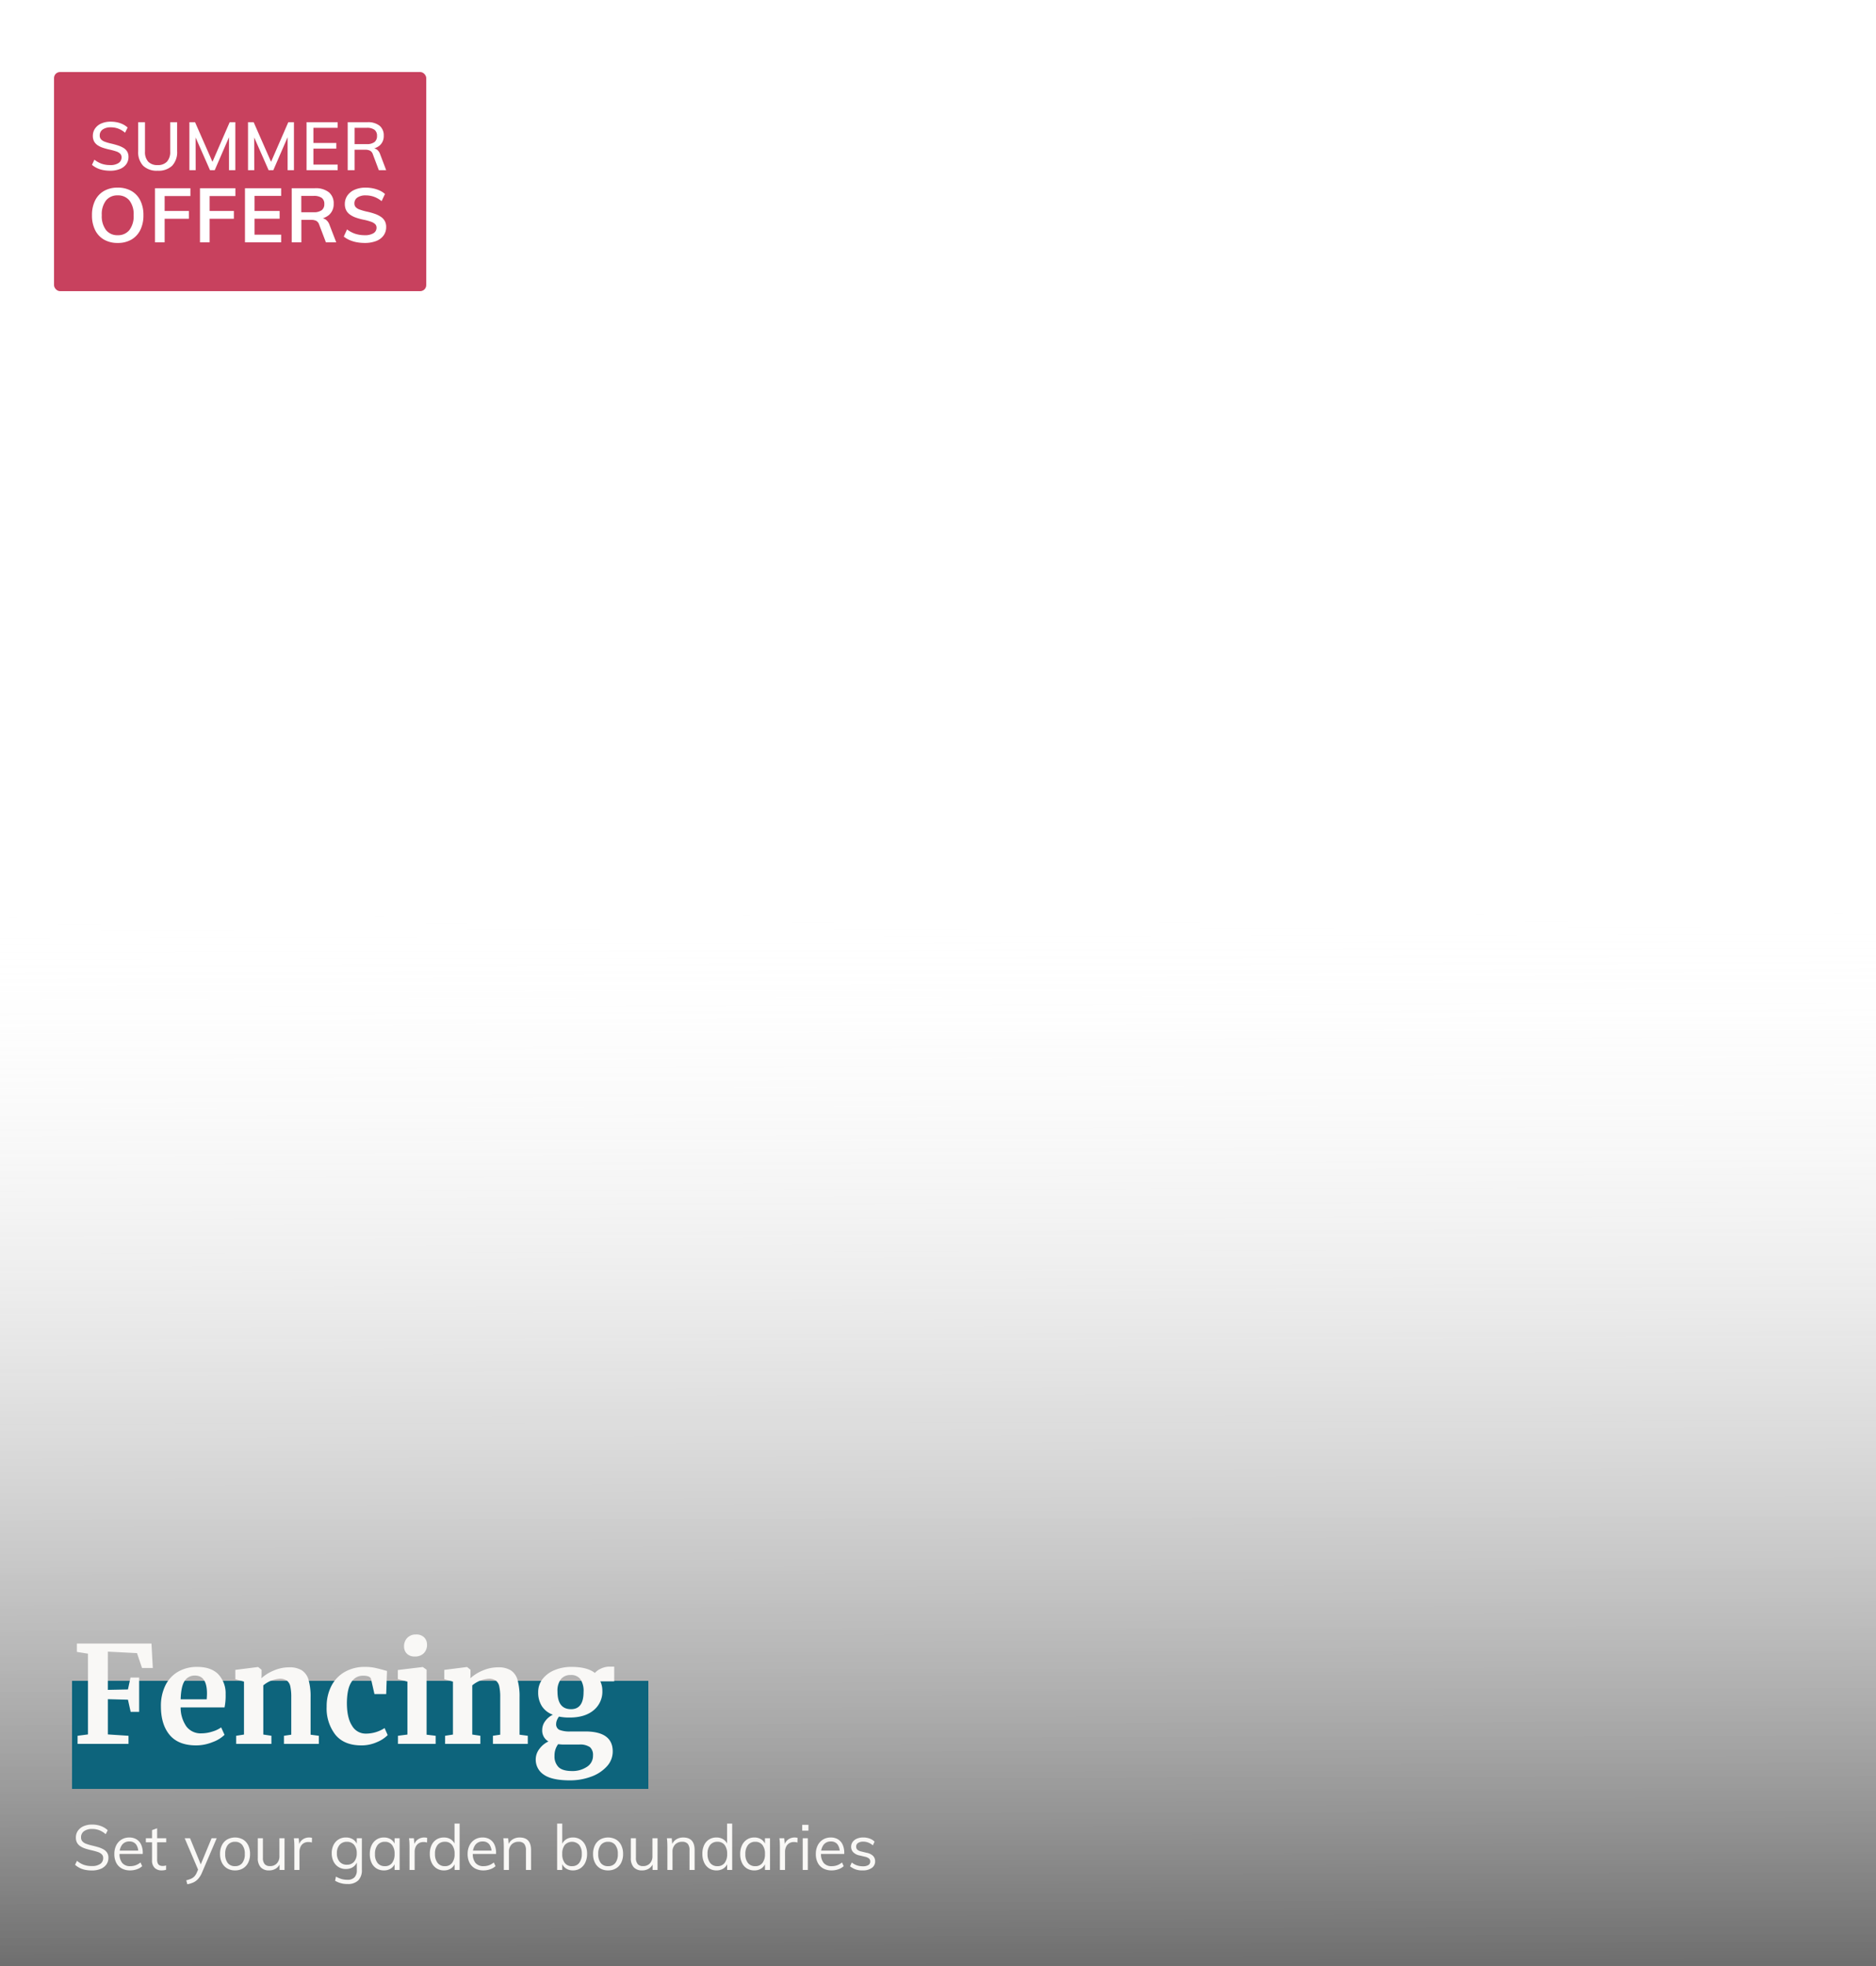 <svg xmlns="http://www.w3.org/2000/svg" xmlns:xlink="http://www.w3.org/1999/xlink" width="625" height="655" viewBox="0 0 625 655">
  <defs>
    <linearGradient id="linear-gradient" y1="0.552" x2="1" y2="0.543" gradientUnits="objectBoundingBox">
      <stop offset="0" stop-color="#fff" stop-opacity="0"/>
      <stop offset="1"/>
    </linearGradient>
    <filter id="Path_258641" x="16.008" y="598.544" width="284.553" height="38.223" filterUnits="userSpaceOnUse">
      <feOffset dy="3" input="SourceAlpha"/>
      <feGaussianBlur stdDeviation="3" result="blur"/>
      <feFlood flood-opacity="0.161"/>
      <feComposite operator="in" in2="blur"/>
      <feComposite in="SourceGraphic"/>
    </filter>
    <clipPath id="clip-discoverfencing_message_625x655_summeroffers">
      <rect width="625" height="655"/>
    </clipPath>
  </defs>
  <g id="discoverfencing_message_625x655_summeroffers" clip-path="url(#clip-discoverfencing_message_625x655_summeroffers)">
    <g id="Group_41834" data-name="Group 41834" transform="translate(532 -173)">
      <path id="Path_257752" data-name="Path 257752" d="M371,0H0V1621.333H371Z" transform="translate(912.667 477) rotate(90)" opacity="0.64" fill="url(#linear-gradient)" style="mix-blend-mode: darken;isolation: isolate"/>
    </g>
    <g id="Group_41926" data-name="Group 41926" transform="translate(24 537)">
      <g id="Group_39835" data-name="Group 39835">
        <g id="Component_12_886" data-name="Component 12 – 886" transform="translate(0 23)">
          <rect id="Rectangle_22321" data-name="Rectangle 22321" width="192" height="36" fill="#0d647c"/>
        </g>
      </g>
    </g>
    <g transform="matrix(1, 0, 0, 1, 0, 0)" filter="url(#Path_258641)">
      <path id="Path_258641-2" data-name="Path 258641" d="M6.594,21.168a11.137,11.137,0,0,1-2.163-.2,7.347,7.347,0,0,1-1.869-.63,6.852,6.852,0,0,1-1.554-1.06l.651-1.323A7.4,7.4,0,0,0,3.938,19.3a8.136,8.136,0,0,0,2.678.4,4.718,4.718,0,0,0,2.772-.7,2.3,2.3,0,0,0,.987-1.984,1.65,1.65,0,0,0-.493-1.25A3.525,3.525,0,0,0,8.536,15q-.85-.284-1.921-.535-1.071-.231-2.037-.535a7.538,7.538,0,0,1-1.712-.767A3.405,3.405,0,0,1,1.7,11.991a3.473,3.473,0,0,1-.42-1.785,3.885,3.885,0,0,1,.672-2.258,4.426,4.426,0,0,1,1.89-1.523A6.986,6.986,0,0,1,6.72,5.88,8.661,8.661,0,0,1,8.694,6.1a7.467,7.467,0,0,1,1.753.64A6.1,6.1,0,0,1,11.886,7.77l-.672,1.323A7.1,7.1,0,0,0,9.093,7.77,6.556,6.556,0,0,0,6.72,7.35a4.485,4.485,0,0,0-2.73.735A2.418,2.418,0,0,0,3,10.143a1.936,1.936,0,0,0,.441,1.323,3.055,3.055,0,0,0,1.239.809,15.487,15.487,0,0,0,1.827.556q1.092.252,2.1.546a8.976,8.976,0,0,1,1.8.724,3.508,3.508,0,0,1,1.249,1.113,3.026,3.026,0,0,1,.462,1.733,3.741,3.741,0,0,1-.672,2.226,4.361,4.361,0,0,1-1.911,1.47A7.5,7.5,0,0,1,6.594,21.168ZM23.373,19.74A4.923,4.923,0,0,1,21.6,20.769a6.669,6.669,0,0,1-2.215.378,5.787,5.787,0,0,1-2.824-.651,4.425,4.425,0,0,1-1.827-1.879,6.261,6.261,0,0,1-.641-2.93,6.265,6.265,0,0,1,.63-2.877,4.738,4.738,0,0,1,1.753-1.932,4.839,4.839,0,0,1,2.594-.693,4.523,4.523,0,0,1,2.415.62,3.994,3.994,0,0,1,1.543,1.774,6.549,6.549,0,0,1,.535,2.772v.315h-7.98V14.553H22.6l-.546.777a4.373,4.373,0,0,0-.724-2.835,2.66,2.66,0,0,0-2.236-.987,2.918,2.918,0,0,0-2.4,1.082,4.645,4.645,0,0,0-.871,2.993,4.615,4.615,0,0,0,.913,3.108A3.357,3.357,0,0,0,19.4,19.74a5.225,5.225,0,0,0,1.774-.3,5.559,5.559,0,0,0,1.627-.934Zm1.218-7.959V10.437h6.783v1.344Zm6.741,7.707v1.449a5.315,5.315,0,0,1-.7.157,5.138,5.138,0,0,1-.767.052,3.232,3.232,0,0,1-2.341-.84,3.347,3.347,0,0,1-.872-2.52V7.728l1.7-.609V17.556a2.857,2.857,0,0,0,.241,1.3,1.332,1.332,0,0,0,.662.641,2.394,2.394,0,0,0,.945.178,3.469,3.469,0,0,0,.567-.042A3.787,3.787,0,0,0,31.332,19.488Zm7.077,6.279-.357-1.323a8.863,8.863,0,0,0,1.627-.535,3.512,3.512,0,0,0,1.113-.788,4.306,4.306,0,0,0,.787-1.281l.672-1.554.378-.525,3.864-9.324h1.7L43.26,21.966a7.347,7.347,0,0,1-1.281,2.048,4.945,4.945,0,0,1-1.606,1.166A8.348,8.348,0,0,1,38.409,25.767Zm3.864-4.221L37.527,10.437h1.785l3.822,9.324Zm12.033-.4a5.037,5.037,0,0,1-2.636-.672,4.54,4.54,0,0,1-1.743-1.9,6.387,6.387,0,0,1-.619-2.908,6.4,6.4,0,0,1,.619-2.9,4.527,4.527,0,0,1,1.743-1.911,5.5,5.5,0,0,1,5.271,0,4.527,4.527,0,0,1,1.743,1.911,6.4,6.4,0,0,1,.62,2.9,6.387,6.387,0,0,1-.62,2.908,4.54,4.54,0,0,1-1.743,1.9A5.037,5.037,0,0,1,54.306,21.147Zm0-1.407a2.931,2.931,0,0,0,2.4-1.039,4.694,4.694,0,0,0,.851-3.035,4.624,4.624,0,0,0-.861-3,2.925,2.925,0,0,0-2.394-1.05,2.956,2.956,0,0,0-2.4,1.05,4.585,4.585,0,0,0-.872,3,4.694,4.694,0,0,0,.851,3.035A2.955,2.955,0,0,0,54.306,19.74Zm11.382,1.407a3.656,3.656,0,0,1-2.846-1.05,4.477,4.477,0,0,1-.955-3.108V10.437h1.7v6.51a3.135,3.135,0,0,0,.588,2.1,2.247,2.247,0,0,0,1.785.672,2.989,2.989,0,0,0,2.268-.9A3.354,3.354,0,0,0,69.09,16.4V10.437h1.7V21H69.132V18.711l.252-.126A3.525,3.525,0,0,1,67.967,20.5,4.076,4.076,0,0,1,65.688,21.147ZM74.067,21V13.4q0-.735-.032-1.481T73.9,10.437h1.617l.231,2.6-.231-.063a3.3,3.3,0,0,1,1.271-2.09,3.664,3.664,0,0,1,2.195-.7,3.983,3.983,0,0,1,.514.031,2.856,2.856,0,0,1,.451.095L79.9,11.865a3.383,3.383,0,0,0-1.113-.168,2.908,2.908,0,0,0-1.754.483,2.813,2.813,0,0,0-.966,1.229,4.1,4.1,0,0,0-.3,1.564V21Zm17.724,4.683a7.739,7.739,0,0,1-4.158-1.092l.294-1.386a8.456,8.456,0,0,0,1.869.819,7.265,7.265,0,0,0,1.995.252,3.067,3.067,0,0,0,2.3-.809,3.317,3.317,0,0,0,.787-2.4V18.207l.231-.273a3.925,3.925,0,0,1-.787,1.459,3.6,3.6,0,0,1-1.312.955,4.4,4.4,0,0,1-1.764.336,4.439,4.439,0,0,1-4.127-2.5,5.99,5.99,0,0,1-.6-2.751,5.99,5.99,0,0,1,.6-2.751,4.439,4.439,0,0,1,4.127-2.5,4.182,4.182,0,0,1,2.489.725,3.548,3.548,0,0,1,1.375,2.026l-.252-.231V10.437h1.7V20.916a4.82,4.82,0,0,1-1.207,3.57A4.852,4.852,0,0,1,91.791,25.683Zm-.21-6.426a3,3,0,0,0,2.4-1.018,4.174,4.174,0,0,0,.871-2.8,4.174,4.174,0,0,0-.871-2.8,3,3,0,0,0-2.4-1.019,3.084,3.084,0,0,0-2.447,1.019,4.109,4.109,0,0,0-.892,2.8,4.1,4.1,0,0,0,.892,2.814A3.1,3.1,0,0,0,91.581,19.257Zm12.306,1.89a4.565,4.565,0,0,1-2.467-.661,4.337,4.337,0,0,1-1.638-1.89,6.726,6.726,0,0,1-.577-2.887,6.693,6.693,0,0,1,.588-2.9,4.605,4.605,0,0,1,1.648-1.932,4.371,4.371,0,0,1,2.447-.693,4.141,4.141,0,0,1,2.457.714,3.524,3.524,0,0,1,1.365,2.037l-.252.168V10.437h1.68V21h-1.68V18.27l.252.126a3.524,3.524,0,0,1-1.365,2.037A4.141,4.141,0,0,1,103.887,21.147Zm.336-1.407a2.876,2.876,0,0,0,2.394-1.06,4.751,4.751,0,0,0,.84-3.014,4.664,4.664,0,0,0-.851-3,2.9,2.9,0,0,0-2.383-1.05,2.941,2.941,0,0,0-2.425,1.082,4.681,4.681,0,0,0-.871,3.014,4.548,4.548,0,0,0,.871,2.982A2.979,2.979,0,0,0,104.223,19.74ZM112.434,21V13.4q0-.735-.032-1.481t-.136-1.481h1.617l.231,2.6-.231-.063a3.3,3.3,0,0,1,1.271-2.09,3.664,3.664,0,0,1,2.195-.7,3.983,3.983,0,0,1,.514.031,2.856,2.856,0,0,1,.451.095l-.042,1.554a3.383,3.383,0,0,0-1.113-.168,2.908,2.908,0,0,0-1.754.483,2.813,2.813,0,0,0-.966,1.229,4.1,4.1,0,0,0-.3,1.564V21Zm16.695,0h-1.68V18.165l.252.231a3.524,3.524,0,0,1-1.365,2.037,4.141,4.141,0,0,1-2.457.714,4.421,4.421,0,0,1-2.447-.682,4.522,4.522,0,0,1-1.648-1.932,6.763,6.763,0,0,1-.588-2.908,6.656,6.656,0,0,1,.577-2.877,4.417,4.417,0,0,1,1.638-1.89,4.511,4.511,0,0,1,2.467-.672,4.1,4.1,0,0,1,2.457.725,3.567,3.567,0,0,1,1.365,2.026l-.273.21v-7.6h1.7Zm-4.914-1.26a2.883,2.883,0,0,0,2.383-1.06,4.709,4.709,0,0,0,.851-3.014,4.714,4.714,0,0,0-.84-2.993,2.876,2.876,0,0,0-2.394-1.061,2.979,2.979,0,0,0-2.425,1.05,4.512,4.512,0,0,0-.871,2.961,4.718,4.718,0,0,0,.871,3.035A2.941,2.941,0,0,0,124.215,19.74Zm16.863,0a4.923,4.923,0,0,1-1.774,1.029,6.669,6.669,0,0,1-2.215.378,5.787,5.787,0,0,1-2.825-.651,4.425,4.425,0,0,1-1.827-1.879,6.261,6.261,0,0,1-.641-2.93,6.265,6.265,0,0,1,.63-2.877,4.738,4.738,0,0,1,1.753-1.932,4.839,4.839,0,0,1,2.594-.693,4.523,4.523,0,0,1,2.415.62,3.993,3.993,0,0,1,1.544,1.774,6.549,6.549,0,0,1,.536,2.772v.315h-7.98V14.553H140.3l-.546.777a4.373,4.373,0,0,0-.725-2.835,2.66,2.66,0,0,0-2.236-.987,2.919,2.919,0,0,0-2.4,1.082,4.645,4.645,0,0,0-.872,2.993,4.615,4.615,0,0,0,.913,3.108,3.357,3.357,0,0,0,2.678,1.05,5.225,5.225,0,0,0,1.775-.3,5.559,5.559,0,0,0,1.628-.934ZM143.85,21V13.4q0-.735-.031-1.481t-.137-1.481H145.3l.189,2.184-.21.168a3.624,3.624,0,0,1,1.47-1.943,4.292,4.292,0,0,1,2.373-.661q3.8,0,3.8,4.179V21h-1.7V14.448a3.255,3.255,0,0,0-.588-2.153,2.312,2.312,0,0,0-1.848-.683,3.138,3.138,0,0,0-2.352.9,3.336,3.336,0,0,0-.882,2.436V21Zm17.766,0V5.544h1.7v7.6l-.231-.21a3.566,3.566,0,0,1,1.365-2.026,4.063,4.063,0,0,1,2.436-.725,4.458,4.458,0,0,1,2.457.672,4.583,4.583,0,0,1,1.648,1.89,6.456,6.456,0,0,1,.6,2.877,6.662,6.662,0,0,1-.6,2.908,4.591,4.591,0,0,1-1.659,1.932,4.421,4.421,0,0,1-2.447.682,4.105,4.105,0,0,1-2.436-.714,3.524,3.524,0,0,1-1.365-2.037l.231-.231V21Zm4.956-1.26a2.889,2.889,0,0,0,2.394-1.081,4.759,4.759,0,0,0,.861-3.035,4.551,4.551,0,0,0-.861-2.961,3.267,3.267,0,0,0-4.809.01,4.714,4.714,0,0,0-.84,2.993,4.752,4.752,0,0,0,.84,3.014A2.9,2.9,0,0,0,166.572,19.74Zm12.012,1.407a5.037,5.037,0,0,1-2.635-.672,4.54,4.54,0,0,1-1.743-1.9,6.387,6.387,0,0,1-.62-2.908,6.4,6.4,0,0,1,.62-2.9,4.527,4.527,0,0,1,1.743-1.911,5.5,5.5,0,0,1,5.271,0,4.527,4.527,0,0,1,1.743,1.911,6.4,6.4,0,0,1,.619,2.9,6.387,6.387,0,0,1-.619,2.908,4.54,4.54,0,0,1-1.743,1.9A5.037,5.037,0,0,1,178.584,21.147Zm0-1.407a2.931,2.931,0,0,0,2.4-1.039,4.694,4.694,0,0,0,.85-3.035,4.624,4.624,0,0,0-.861-3,2.925,2.925,0,0,0-2.394-1.05,2.956,2.956,0,0,0-2.4,1.05,4.585,4.585,0,0,0-.872,3,4.694,4.694,0,0,0,.851,3.035A2.955,2.955,0,0,0,178.584,19.74Zm11.382,1.407a3.656,3.656,0,0,1-2.846-1.05,4.477,4.477,0,0,1-.956-3.108V10.437h1.7v6.51a3.135,3.135,0,0,0,.588,2.1,2.247,2.247,0,0,0,1.785.672,2.989,2.989,0,0,0,2.268-.9,3.354,3.354,0,0,0,.861-2.415V10.437h1.7V21H193.41V18.711l.252-.126a3.525,3.525,0,0,1-1.418,1.911A4.076,4.076,0,0,1,189.966,21.147ZM198.345,21V13.4q0-.735-.031-1.481t-.137-1.481h1.617l.189,2.184-.21.168a3.624,3.624,0,0,1,1.47-1.943,4.292,4.292,0,0,1,2.373-.661q3.8,0,3.8,4.179V21h-1.7V14.448a3.255,3.255,0,0,0-.588-2.153,2.312,2.312,0,0,0-1.848-.683,3.138,3.138,0,0,0-2.352.9,3.336,3.336,0,0,0-.882,2.436V21Zm21.588,0h-1.68V18.165l.252.231a3.524,3.524,0,0,1-1.365,2.037,4.141,4.141,0,0,1-2.457.714,4.421,4.421,0,0,1-2.446-.682,4.522,4.522,0,0,1-1.649-1.932A6.763,6.763,0,0,1,210,15.624a6.656,6.656,0,0,1,.577-2.877,4.417,4.417,0,0,1,1.638-1.89,4.511,4.511,0,0,1,2.467-.672,4.1,4.1,0,0,1,2.457.725,3.566,3.566,0,0,1,1.365,2.026l-.273.21v-7.6h1.7Zm-4.914-1.26a2.883,2.883,0,0,0,2.384-1.06,4.709,4.709,0,0,0,.85-3.014,4.714,4.714,0,0,0-.84-2.993,2.876,2.876,0,0,0-2.394-1.061,2.979,2.979,0,0,0-2.425,1.05,4.512,4.512,0,0,0-.872,2.961,4.718,4.718,0,0,0,.872,3.035A2.941,2.941,0,0,0,215.019,19.74Zm12.264,1.407a4.565,4.565,0,0,1-2.467-.661,4.337,4.337,0,0,1-1.638-1.89,6.726,6.726,0,0,1-.577-2.887,6.693,6.693,0,0,1,.588-2.9,4.605,4.605,0,0,1,1.649-1.932,4.371,4.371,0,0,1,2.446-.693,4.141,4.141,0,0,1,2.457.714,3.524,3.524,0,0,1,1.365,2.037l-.252.168V10.437h1.68V21h-1.68V18.27l.252.126a3.524,3.524,0,0,1-1.365,2.037A4.141,4.141,0,0,1,227.283,21.147Zm.336-1.407a2.876,2.876,0,0,0,2.394-1.06,4.752,4.752,0,0,0,.84-3.014,4.664,4.664,0,0,0-.85-3,2.9,2.9,0,0,0-2.384-1.05,2.941,2.941,0,0,0-2.425,1.082,4.681,4.681,0,0,0-.872,3.014,4.548,4.548,0,0,0,.872,2.982A2.979,2.979,0,0,0,227.619,19.74ZM235.83,21V13.4q0-.735-.031-1.481t-.137-1.481h1.617l.231,2.6-.231-.063a3.3,3.3,0,0,1,1.27-2.09,3.664,3.664,0,0,1,2.195-.7,3.983,3.983,0,0,1,.514.031,2.856,2.856,0,0,1,.452.095l-.042,1.554a3.383,3.383,0,0,0-1.113-.168,2.908,2.908,0,0,0-1.754.483,2.813,2.813,0,0,0-.966,1.229,4.1,4.1,0,0,0-.3,1.564V21Zm7.6,0V10.437h1.7V21Zm-.168-15.036h2.079V7.9h-2.079ZM257.082,19.74a4.923,4.923,0,0,1-1.775,1.029,6.669,6.669,0,0,1-2.215.378,5.787,5.787,0,0,1-2.825-.651,4.425,4.425,0,0,1-1.827-1.879,6.261,6.261,0,0,1-.641-2.93,6.265,6.265,0,0,1,.63-2.877,4.738,4.738,0,0,1,1.753-1.932,4.839,4.839,0,0,1,2.594-.693,4.523,4.523,0,0,1,2.415.62,3.994,3.994,0,0,1,1.544,1.774,6.549,6.549,0,0,1,.535,2.772v.315h-7.98V14.553h7.014l-.546.777a4.373,4.373,0,0,0-.725-2.835,2.66,2.66,0,0,0-2.236-.987,2.919,2.919,0,0,0-2.4,1.082,4.645,4.645,0,0,0-.872,2.993,4.615,4.615,0,0,0,.913,3.108,3.357,3.357,0,0,0,2.678,1.05,5.225,5.225,0,0,0,1.775-.3,5.559,5.559,0,0,0,1.627-.934Zm6.342,1.407a6.172,6.172,0,0,1-4.221-1.365l.567-1.26a5.989,5.989,0,0,0,1.733.955,6.118,6.118,0,0,0,1.984.3,3.308,3.308,0,0,0,1.816-.41,1.335,1.335,0,0,0,.62-1.186,1.258,1.258,0,0,0-.42-1,3.306,3.306,0,0,0-1.386-.6l-1.785-.42a3.937,3.937,0,0,1-2.047-1.05,2.519,2.519,0,0,1-.725-1.806,2.722,2.722,0,0,1,.5-1.627,3.345,3.345,0,0,1,1.407-1.1,5.27,5.27,0,0,1,2.142-.4,6.127,6.127,0,0,1,2.1.357,4.445,4.445,0,0,1,1.659,1.029l-.567,1.239a5.551,5.551,0,0,0-1.543-.934,4.531,4.531,0,0,0-1.648-.3,2.991,2.991,0,0,0-1.754.441,1.394,1.394,0,0,0-.62,1.2,1.369,1.369,0,0,0,.389,1.029,2.7,2.7,0,0,0,1.249.588l1.785.441a4.209,4.209,0,0,1,2.195,1.039,2.53,2.53,0,0,1,.7,1.837,2.579,2.579,0,0,1-1.113,2.184A5,5,0,0,1,263.424,21.147Z" transform="translate(24 599)" fill="#f9f8f6"/>
    </g>
    <path id="Path_258640" data-name="Path 258640" d="M5.31-30.06l-3.69-.585v-2.79H26.46l.45,8.145h-3.6l-1.665-4.95-9.72-.495V-18l6.7-.135.855-3.96h2.88v11.43H19.53l-.9-4.05-6.7-.18V-3.15l6.885.45V0H1.845V-2.7L5.31-3.15ZM41.355.5q-5.94,0-8.843-3.488t-2.9-9.518a15.33,15.33,0,0,1,1.507-7.02,10.663,10.663,0,0,1,4.253-4.545,12.522,12.522,0,0,1,6.345-1.575q4.5,0,6.93,2.362a9.235,9.235,0,0,1,2.52,6.728,19.74,19.74,0,0,1-.36,4.41H36.18a11.03,11.03,0,0,0,1.935,6.368A5.94,5.94,0,0,0,43.11-3.51,12.092,12.092,0,0,0,46.733-4.1,9.822,9.822,0,0,0,49.68-5.49l1.125,2.475A11.046,11.046,0,0,1,46.868-.608,14.574,14.574,0,0,1,41.355.5Zm3.51-15.345q.09-1.26.09-1.935,0-5.985-4-5.985a3.921,3.921,0,0,0-3.42,1.755q-1.215,1.755-1.35,6.165Zm12.42-5.9-2.88-.81v-3.1l7.47-.945h.135l1.125.9v1.755l-.045,1.08a13.873,13.873,0,0,1,4.1-2.565,12.807,12.807,0,0,1,5.085-1.08,7.817,7.817,0,0,1,4.3,1.012A5.61,5.61,0,0,1,78.8-21.33a20.3,20.3,0,0,1,.675,5.85V-3.06l2.745.36V0H70.605V-2.7l2.43-.36V-15.48a16.668,16.668,0,0,0-.315-3.668,3.2,3.2,0,0,0-1.147-1.935,3.957,3.957,0,0,0-2.363-.608,9.31,9.31,0,0,0-5.49,2.2v16.38l2.7.405V0H54.675V-2.7l2.61-.405Zm27.54,8.37a14.825,14.825,0,0,1,1.552-6.885,11.319,11.319,0,0,1,4.455-4.7,13.232,13.232,0,0,1,6.772-1.687,15.525,15.525,0,0,1,3.1.27q1.305.27,2.925.72l1.305.36-.27,7.695h-3.915l-1.125-4.95q-.27-1.17-2.655-1.17a4.442,4.442,0,0,0-3.938,2.2q-1.417,2.205-1.462,6.885,0,4.95,1.71,7.582A5.2,5.2,0,0,0,97.83-3.42a11.449,11.449,0,0,0,6.3-1.845l1.035,2.34a11.008,11.008,0,0,1-3.577,2.34A12.551,12.551,0,0,1,96.39.5Q90.63.5,87.728-3.06A14.264,14.264,0,0,1,84.825-12.375Zm29.295-16.74a3.466,3.466,0,0,1-2.565-.945,3.289,3.289,0,0,1-.945-2.43,3.929,3.929,0,0,1,1.08-2.835,3.807,3.807,0,0,1,2.88-1.125,3.666,3.666,0,0,1,2.745.968,3.309,3.309,0,0,1,.945,2.408,3.892,3.892,0,0,1-1.08,2.88,4.076,4.076,0,0,1-3.015,1.08Zm-2.385,8.37L108.54-21.6v-3.015l8.235-.99h.09l1.26.9V-3.06l3.015.36V0H108.585V-2.7l3.15-.405Zm15.165,0-2.88-.81v-3.1l7.47-.945h.135l1.125.9v1.755l-.045,1.08a13.873,13.873,0,0,1,4.1-2.565,12.807,12.807,0,0,1,5.085-1.08,7.817,7.817,0,0,1,4.3,1.012,5.61,5.61,0,0,1,2.228,3.173,20.3,20.3,0,0,1,.675,5.85V-3.06l2.745.36V0H140.22V-2.7l2.43-.36V-15.48a16.667,16.667,0,0,0-.315-3.668,3.2,3.2,0,0,0-1.147-1.935,3.957,3.957,0,0,0-2.363-.608,9.31,9.31,0,0,0-5.49,2.2v16.38l2.7.405V0H124.29V-2.7l2.61-.405Zm39.015,32.9q-6.03,0-8.73-1.89a5.945,5.945,0,0,1-2.7-5.13,5.7,5.7,0,0,1,1.238-3.487A7.821,7.821,0,0,1,158.715-.81a4.155,4.155,0,0,1-2.07-3.87,4.88,4.88,0,0,1,.99-2.9A6.731,6.731,0,0,1,160.2-9.72a7.225,7.225,0,0,1-3.69-2.88,8.453,8.453,0,0,1-1.215-4.59,7.021,7.021,0,0,1,1.508-4.478,9.67,9.67,0,0,1,4.05-2.948,14.482,14.482,0,0,1,5.513-1.035q5.265,0,7.83,2.025a5.445,5.445,0,0,1,1.98-1.44,6.539,6.539,0,0,1,2.88-.675h1.575v4.905H176a7.122,7.122,0,0,1,.675,3.06,7.988,7.988,0,0,1-2.88,6.547q-2.925,2.453-8.01,2.452a16.966,16.966,0,0,1-3.555-.315,4.84,4.84,0,0,0-.7,1.238,3.3,3.3,0,0,0-.247,1.147,2.061,2.061,0,0,0,1.057,2.025,9.248,9.248,0,0,0,3.8.54h4.815q9.18,0,9.18,6.66a7.275,7.275,0,0,1-1.98,5,12.957,12.957,0,0,1-5.265,3.42A19.945,19.945,0,0,1,165.915,12.15Zm.315-23.715q4.185,0,4.185-5.715a7.047,7.047,0,0,0-1.057-4.3,3.806,3.806,0,0,0-3.217-1.373,4.015,4.015,0,0,0-3.262,1.373,6.3,6.3,0,0,0-1.148,4.118Q161.73-11.565,166.23-11.565Zm.36,20.61a8.67,8.67,0,0,0,4.9-1.372,4.324,4.324,0,0,0,2.07-3.8,3.463,3.463,0,0,0-1.012-2.79A5.744,5.744,0,0,0,168.93.225h-4.905a14.687,14.687,0,0,1-2.07-.135,6.267,6.267,0,0,0-1.215,3.87,5.018,5.018,0,0,0,1.35,3.78Q163.44,9.045,166.59,9.045Z" transform="translate(24 581)" fill="#f9f8f6"/>
    <g id="Group_43020" data-name="Group 43020" transform="translate(-1458 -376)">
      <g id="Group_43019" data-name="Group 43019" transform="translate(1452 376)">
        <rect id="Rectangle_23579" data-name="Rectangle 23579" width="24" height="49" transform="translate(0 16)" fill="none"/>
        <rect id="Rectangle_23580" data-name="Rectangle 23580" width="24" height="84" transform="translate(144) rotate(90)" fill="none"/>
        <rect id="Rectangle_23616" data-name="Rectangle 23616" width="124" height="73" rx="2" transform="translate(24 24)" fill="#c8415e"/>
        <path id="Path_258316" data-name="Path 258316" d="M-35.4,2.659a12.252,12.252,0,0,1-2.334-.213,8.486,8.486,0,0,1-2.042-.662A7.707,7.707,0,0,1-41.458.706l.808-1.728A8.513,8.513,0,0,0-38.192.347a8.669,8.669,0,0,0,2.817.426A4.842,4.842,0,0,0-32.593.089a2.182,2.182,0,0,0,.988-1.9,1.641,1.641,0,0,0-.471-1.212,3.394,3.394,0,0,0-1.335-.763q-.864-.292-2.031-.561a22.349,22.349,0,0,1-2.312-.617,7.324,7.324,0,0,1-1.818-.864A3.627,3.627,0,0,1-40.751-7.1a3.852,3.852,0,0,1-.415-1.863,4.216,4.216,0,0,1,.741-2.446,4.834,4.834,0,0,1,2.076-1.672A7.7,7.7,0,0,1-35.2-13.68a10.117,10.117,0,0,1,2.155.224,8.089,8.089,0,0,1,1.908.662,6.538,6.538,0,0,1,1.549,1.066L-30.438-10a7.54,7.54,0,0,0-2.244-1.358,7.037,7.037,0,0,0-2.491-.438,4.537,4.537,0,0,0-2.716.718,2.331,2.331,0,0,0-.988,2,1.844,1.844,0,0,0,.426,1.268,3.117,3.117,0,0,0,1.246.8,15.4,15.4,0,0,0,1.964.584q1.279.292,2.357.64A9.163,9.163,0,0,1-31-4.961a3.621,3.621,0,0,1,1.257,1.212,3.388,3.388,0,0,1,.449,1.807A4.049,4.049,0,0,1-30.034.482a4.79,4.79,0,0,1-2.11,1.6A8.409,8.409,0,0,1-35.4,2.659Zm15.823,0a6.555,6.555,0,0,1-4.837-1.65,6.621,6.621,0,0,1-1.65-4.881V-13.5h2.267v9.785A4.73,4.73,0,0,0-22.729-.36,4.125,4.125,0,0,0-19.575.774,4.041,4.041,0,0,0-16.467-.371,4.737,4.737,0,0,0-15.4-3.715V-13.5h2.312v9.628A6.6,6.6,0,0,1-14.75,1,6.536,6.536,0,0,1-19.575,2.659ZM-9,2.479V-13.5h1.885L-.835.8H-1.8L4.417-13.5H6.3V2.479H4.192v-12.77l.718.135L-.566,2.479H-2.137L-7.7-10.156l.763-.135.022,12.77Zm19.526,0V-13.5h1.885L18.691.8h-.965l6.217-14.3h1.885V2.479h-2.11v-12.77l.718.135L18.96,2.479H17.389L11.823-10.156l.763-.135.022,12.77Zm19.5,0V-13.5H40.394v1.863h-8.08v5.05h7.631V-4.7H32.314V.617h8.08V2.479Zm13.713,0V-13.5h6.576a6.136,6.136,0,0,1,4.04,1.167,4.12,4.12,0,0,1,1.392,3.344,4.1,4.1,0,0,1-1.425,3.3,5.965,5.965,0,0,1-3.984,1.212l1.706-.337a2.409,2.409,0,0,1,1.492.483,3.245,3.245,0,0,1,1.021,1.537l2,5.274H54.107l-2-5.319a2.037,2.037,0,0,0-.965-1.2,3.729,3.729,0,0,0-1.616-.3h-3.5V2.479Zm2.289-8.686h4.017a4.11,4.11,0,0,0,2.615-.685A2.491,2.491,0,0,0,53.5-8.944a2.441,2.441,0,0,0-.83-2.031,4.206,4.206,0,0,0-2.626-.662H46.027Z" transform="translate(78.102 54.22)" fill="#fff"/>
        <path id="Path_258360" data-name="Path 258360" d="M-39.692.433A8.94,8.94,0,0,1-44.249-.681a7.429,7.429,0,0,1-2.962-3.19A10.864,10.864,0,0,1-48.25-8.784a10.845,10.845,0,0,1,1.038-4.925,7.444,7.444,0,0,1,2.962-3.178A8.94,8.94,0,0,1-39.692-18a8.993,8.993,0,0,1,4.583,1.114,7.444,7.444,0,0,1,2.962,3.178,10.784,10.784,0,0,1,1.038,4.9,10.815,10.815,0,0,1-1.051,4.937,7.531,7.531,0,0,1-2.962,3.19A8.923,8.923,0,0,1-39.692.433Zm0-2.583a4.793,4.793,0,0,0,3.9-1.709,7.573,7.573,0,0,0,1.418-4.95,7.467,7.467,0,0,0-1.418-4.925,4.825,4.825,0,0,0-3.9-1.684,4.8,4.8,0,0,0-3.874,1.684,7.467,7.467,0,0,0-1.418,4.925,7.573,7.573,0,0,0,1.418,4.95A4.765,4.765,0,0,0-39.692-2.15ZM-27.26.23V-17.8h11.8v2.608h-8.583v4.963h8.077v2.608h-8.077V.23Zm14.989,0V-17.8h11.8v2.608H-9.055v4.963H-.978v2.608H-9.055V.23ZM2.719.23V-17.8H14.771v2.557H5.909v5.013h8.356v2.583H5.909v5.317h8.862V.23Zm15.572,0V-17.8h7.723a7.067,7.067,0,0,1,4.659,1.342,4.748,4.748,0,0,1,1.6,3.849,4.722,4.722,0,0,1-1.646,3.785,6.841,6.841,0,0,1-4.583,1.405l2.026-.405a2.692,2.692,0,0,1,1.671.557A3.7,3.7,0,0,1,30.9-5.543L33.128.23H29.684l-2.279-6a2.084,2.084,0,0,0-1-1.19,3.769,3.769,0,0,0-1.608-.3H21.506V.23ZM21.481-9.8h4.076a4.4,4.4,0,0,0,2.735-.684,2.46,2.46,0,0,0,.861-2.051,2.417,2.417,0,0,0-.861-2.051,4.526,4.526,0,0,0-2.735-.658H21.481ZM42.6.433A14.223,14.223,0,0,1,39.939.192a11.045,11.045,0,0,1-2.367-.722,8.256,8.256,0,0,1-1.937-1.165l1.089-2.38a9.653,9.653,0,0,0,2.785,1.469,10.133,10.133,0,0,0,3.114.456,5.362,5.362,0,0,0,2.9-.658,2.079,2.079,0,0,0,1.025-1.848,1.62,1.62,0,0,0-.456-1.177,3.587,3.587,0,0,0-1.367-.8,19.329,19.329,0,0,0-2.253-.633,18.185,18.185,0,0,1-2.811-.747,7.839,7.839,0,0,1-2.026-1.051,4.041,4.041,0,0,1-1.228-1.456,4.51,4.51,0,0,1-.418-2.013,4.854,4.854,0,0,1,.861-2.836A5.681,5.681,0,0,1,39.268-17.3a8.9,8.9,0,0,1,3.659-.7,11.951,11.951,0,0,1,2.469.253,10.331,10.331,0,0,1,2.215.722,6.613,6.613,0,0,1,1.747,1.152l-1.114,2.38a8.578,8.578,0,0,0-2.532-1.456,8.172,8.172,0,0,0-2.76-.468,4.739,4.739,0,0,0-2.76.709,2.276,2.276,0,0,0-1.013,1.975,1.787,1.787,0,0,0,.418,1.215,3.149,3.149,0,0,0,1.291.81,19.413,19.413,0,0,0,2.241.658,22.4,22.4,0,0,1,2.8.76,8.76,8.76,0,0,1,2.089,1.025,4.072,4.072,0,0,1,1.3,1.418,4.083,4.083,0,0,1,.443,1.962A4.723,4.723,0,0,1,48.9-2.061,5.424,5.424,0,0,1,46.434-.213,10.279,10.279,0,0,1,42.6.433Z" transform="translate(84.894 80.511)" fill="#fff"/>
      </g>
    </g>
  </g>
</svg>
